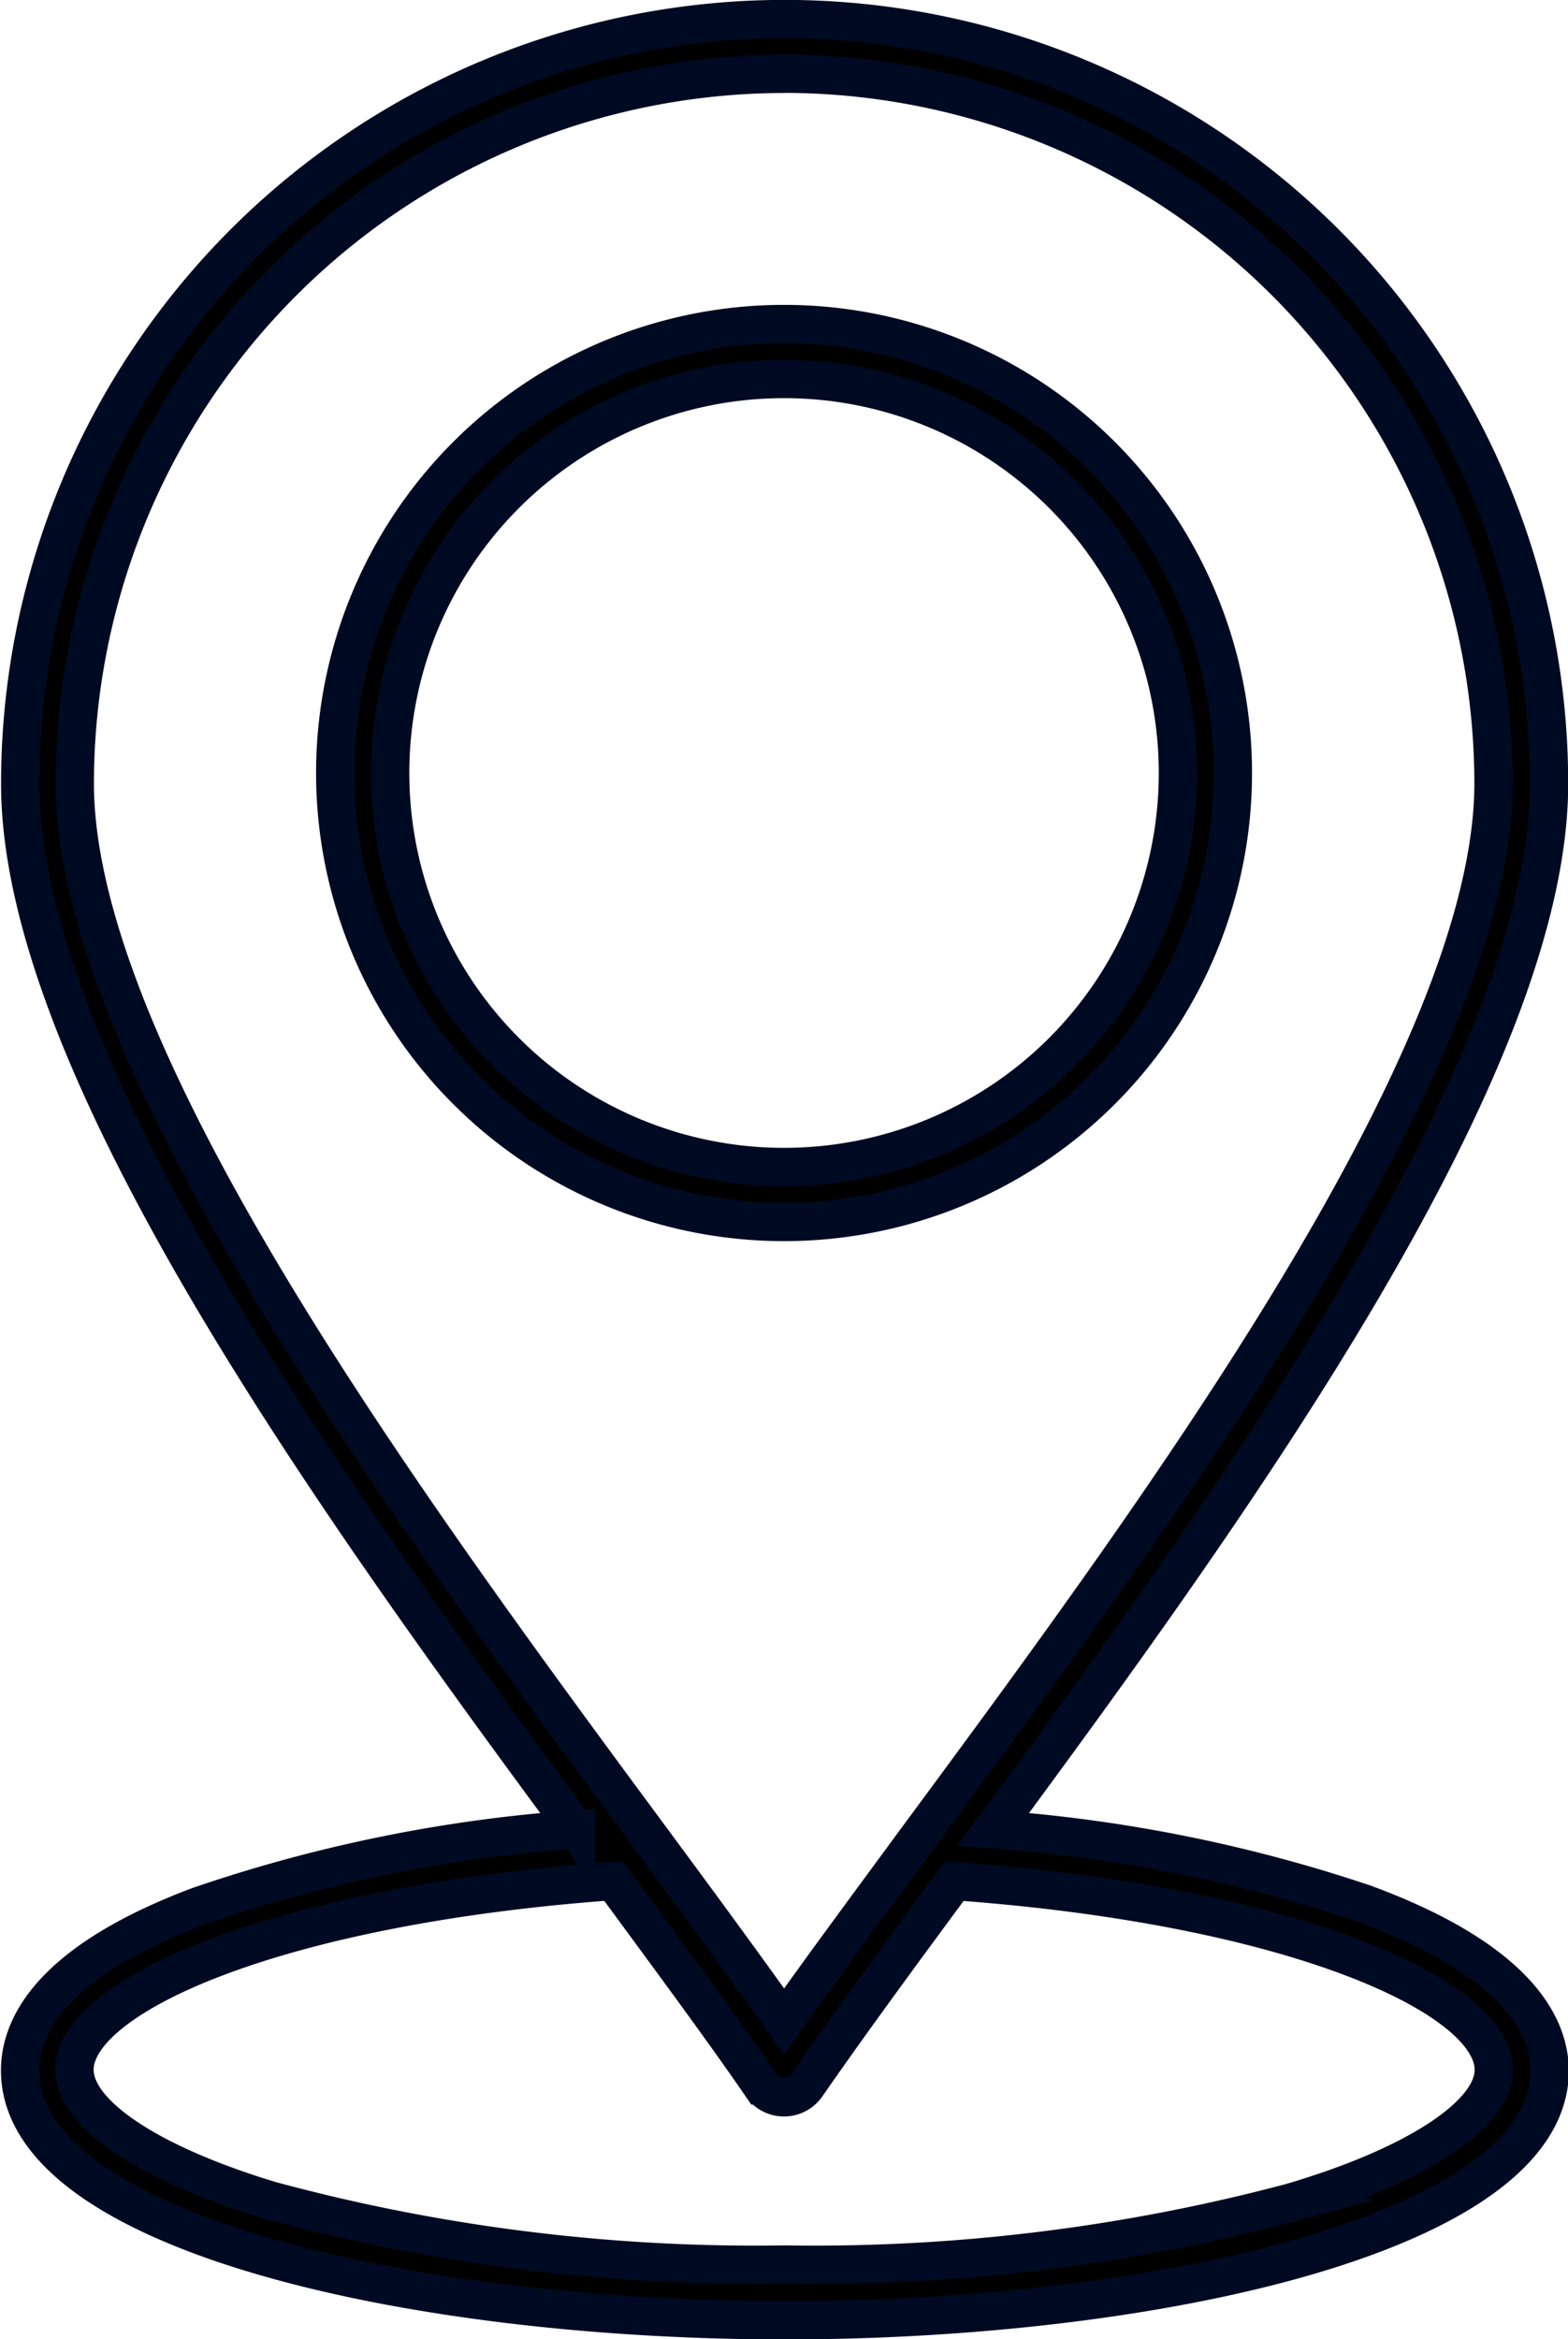 <?xml version="1.0" encoding="UTF-8"?>
<svg xmlns="http://www.w3.org/2000/svg" width="16.361" height="24.4" viewBox="0 0 16.361 24.4">
  <g id="div-icn" transform="translate(821.127 -47.799)">
    <path id="Path_3614" data-name="Path 3614" d="M32.737,12.862a4.683,4.683,0,1,0-4.683,4.683A4.683,4.683,0,0,0,32.737,12.862Zm-8.793,0a4.11,4.11,0,1,1,4.11,4.11,4.11,4.11,0,0,1-4.11-4.11Zm10.2,11.806a15.58,15.58,0,0,0-3.908-.787c2.549-3.456,5.8-7.98,5.8-10.907a7.976,7.976,0,1,0-15.952,0c0,2.926,3.248,7.45,5.8,10.907a15.5,15.5,0,0,0-3.937.8c-1.541.581-1.864,1.253-1.864,1.714,0,1.693,4.112,2.606,7.98,2.606s7.98-.913,7.98-2.606C36.034,25.727,35.379,25.13,34.141,24.668Zm-6.087-19.1a7.411,7.411,0,0,1,7.4,7.4c0,2.868-3.48,7.582-6.022,11.023-.5.681-.983,1.331-1.38,1.894-.4-.563-.877-1.213-1.38-1.893-2.542-3.44-6.022-8.154-6.022-11.023a7.411,7.411,0,0,1,7.4-7.4Zm5.358,22.186a19.377,19.377,0,0,1-5.358.666,19.377,19.377,0,0,1-5.358-.667c-1.264-.381-2.049-.9-2.049-1.365,0-.767,2.1-1.714,5.624-1.969h0c.6.818,1.127,1.527,1.543,2.132a.287.287,0,0,0,.473,0c.416-.6.938-1.314,1.542-2.131,3.525.254,5.628,1.2,5.628,1.969,0,.46-.785.983-2.049,1.364Z" transform="translate(-841 43)" stroke="#000a22" stroke-width="0.4"></path>
  </g>
</svg>

